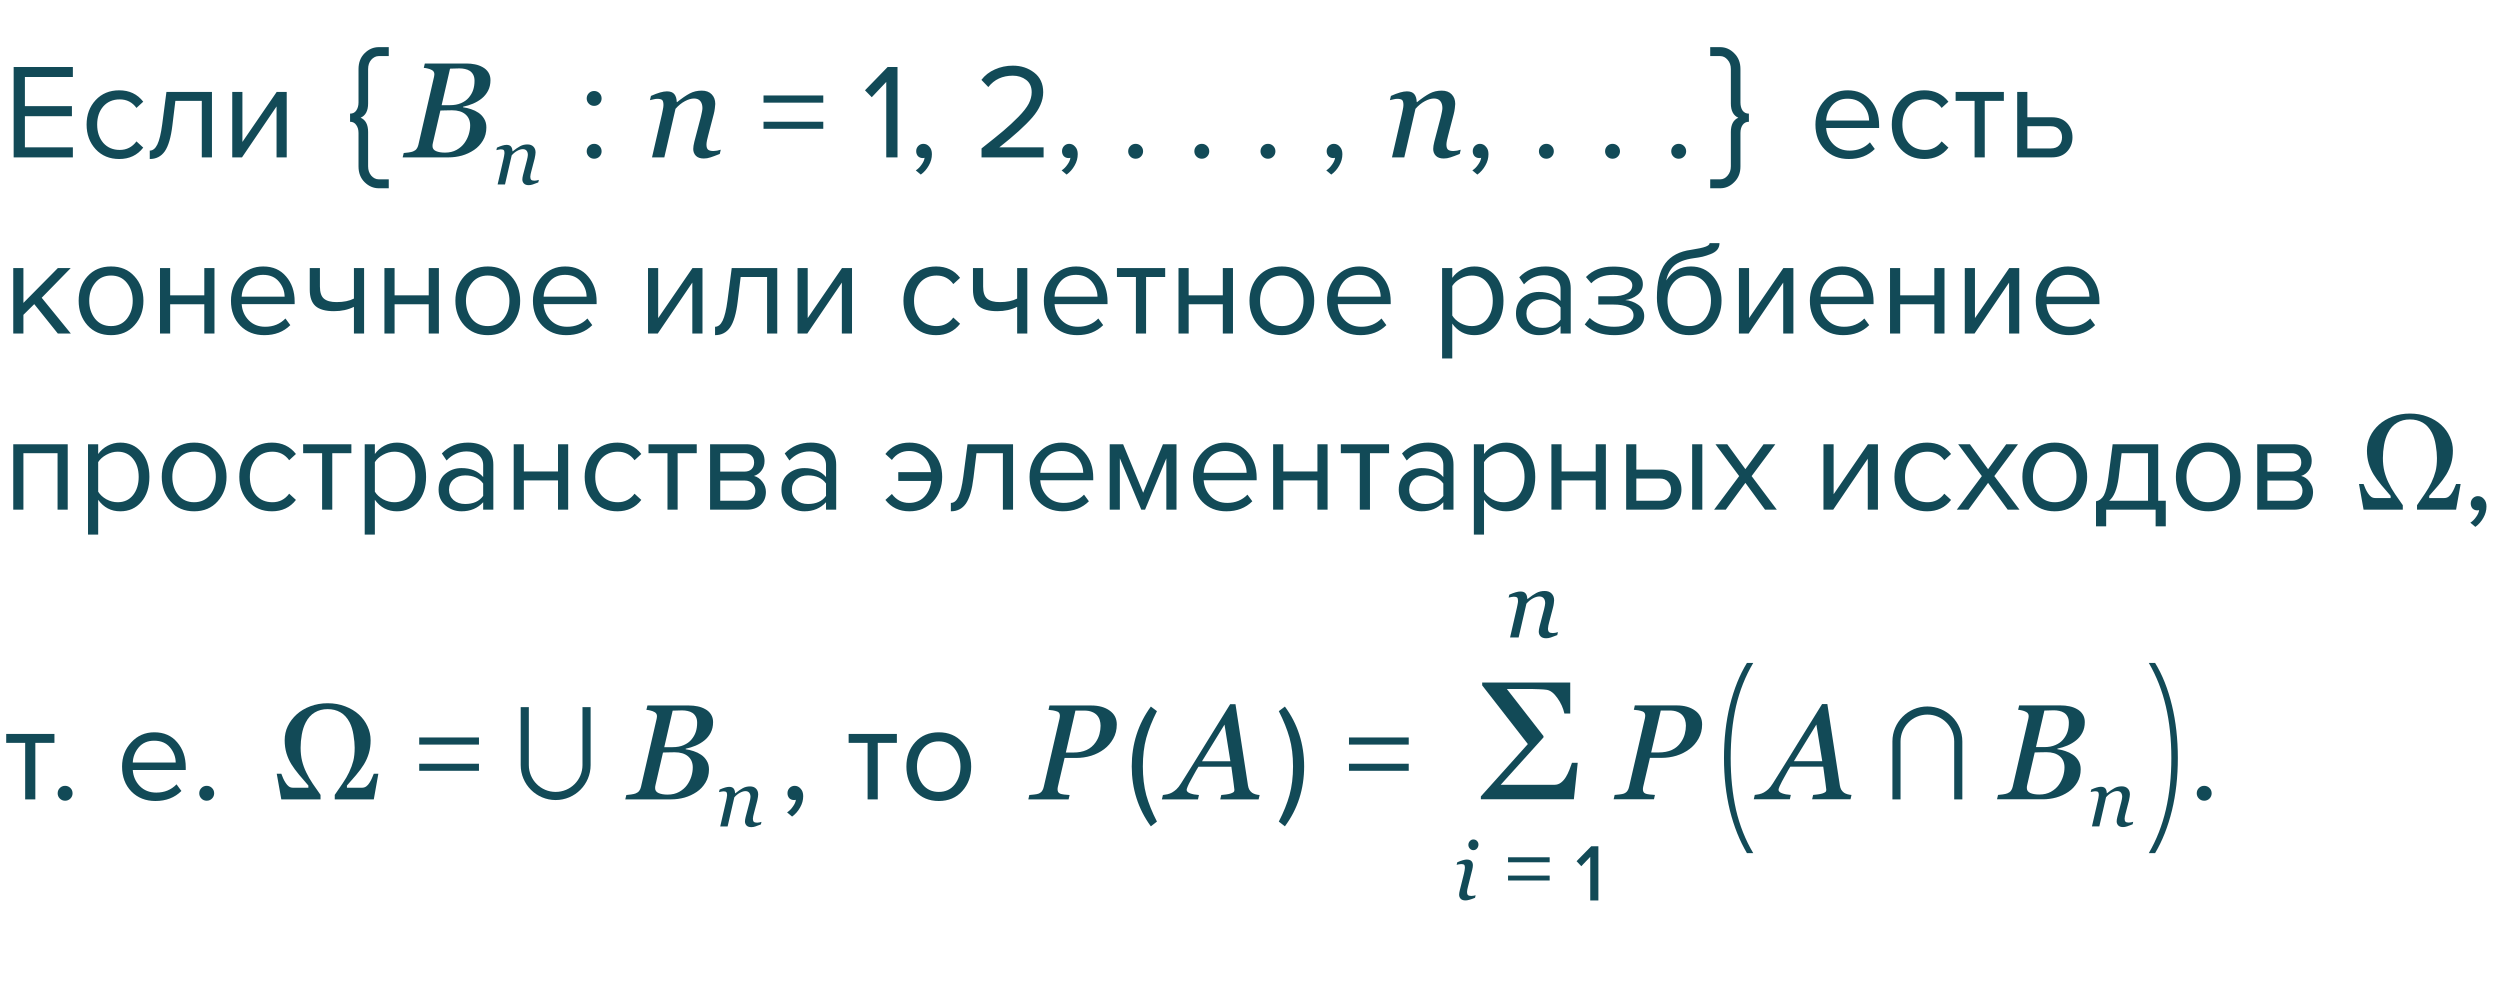 <?xml version="1.0" encoding="UTF-8"?> <svg xmlns="http://www.w3.org/2000/svg" width="738" height="297" viewBox="0 0 738 297" fill="none"> <path d="M21.511 46.459H4.031V19.779H21.511V22.739H7.351V31.34H21.231V34.3H7.351V43.499H21.511V46.459ZM35.204 46.94C32.351 46.94 30.031 45.98 28.244 44.059C26.458 42.113 25.564 39.686 25.564 36.779C25.564 33.873 26.458 31.459 28.244 29.54C30.031 27.619 32.351 26.66 35.204 26.66C38.191 26.66 40.551 27.779 42.284 30.02L40.284 31.86C39.058 30.18 37.418 29.34 35.364 29.34C33.338 29.34 31.711 30.033 30.484 31.419C29.284 32.806 28.684 34.593 28.684 36.779C28.684 38.966 29.284 40.766 30.484 42.179C31.711 43.566 33.338 44.26 35.364 44.26C37.391 44.26 39.031 43.419 40.284 41.739L42.284 43.58C40.551 45.819 38.191 46.94 35.204 46.94ZM44.209 46.94V44.459C45.116 44.459 45.862 43.859 46.449 42.66C47.036 41.459 47.516 39.459 47.889 36.66L49.129 27.14H62.569V46.459H59.569V29.779H51.769L50.889 37.02C50.462 40.566 49.716 43.113 48.649 44.66C47.582 46.179 46.102 46.94 44.209 46.94ZM71.439 46.459H68.559V27.14H71.559V41.9L81.679 27.14H84.639V46.459H81.639V31.419L71.439 46.459ZM114.762 55.58H111.834C110.234 55.58 108.826 54.971 107.61 53.755C106.426 52.572 105.834 51.035 105.834 49.148V39.26C105.834 38.3 105.61 37.516 105.162 36.907C104.746 36.267 104.138 35.947 103.338 35.947V33.547C104.138 33.547 104.746 33.243 105.162 32.636C105.61 31.995 105.834 31.195 105.834 30.235V20.395C105.834 18.476 106.426 16.924 107.61 15.739C108.826 14.524 110.234 13.915 111.834 13.915H114.762V16.555H111.834C110.97 16.555 110.218 16.924 109.578 17.66C108.97 18.363 108.666 19.276 108.666 20.395V30.523C108.666 32.7 107.93 34.108 106.458 34.748C107.93 35.388 108.666 36.795 108.666 38.971V49.099C108.666 50.188 108.97 51.099 109.578 51.836C110.218 52.572 110.97 52.94 111.834 52.94H114.762V55.58ZM142.501 19.838C143.217 20.229 143.777 20.75 144.18 21.401C144.584 22.039 144.786 22.788 144.786 23.647C144.786 24.832 144.551 25.873 144.083 26.772C143.614 27.67 143.002 28.426 142.247 29.038C141.479 29.663 140.606 30.183 139.63 30.6C138.666 31.004 137.689 31.303 136.7 31.498V31.674C137.455 31.765 138.236 31.948 139.044 32.221C139.851 32.482 140.58 32.833 141.231 33.276C141.921 33.732 142.481 34.324 142.911 35.053C143.354 35.769 143.575 36.622 143.575 37.612C143.575 39.083 143.23 40.385 142.54 41.518C141.863 42.638 141.003 43.549 139.962 44.252C138.842 45.008 137.637 45.568 136.348 45.932C135.072 46.284 133.757 46.459 132.403 46.459H118.868L119.18 45.17C119.493 45.144 119.962 45.092 120.587 45.014C121.212 44.923 121.661 44.819 121.934 44.702C122.39 44.519 122.735 44.272 122.969 43.959C123.217 43.634 123.393 43.243 123.497 42.788L128.126 22.67C128.152 22.54 128.171 22.416 128.184 22.299C128.21 22.169 128.223 22.039 128.223 21.909C128.223 21.635 128.165 21.401 128.048 21.206C127.943 20.997 127.755 20.822 127.481 20.678C127.104 20.47 126.7 20.32 126.27 20.229C125.854 20.125 125.463 20.06 125.098 20.034L125.411 18.745H137.637C138.562 18.745 139.421 18.829 140.215 18.998C141.023 19.155 141.784 19.435 142.501 19.838ZM138.36 28.842C138.972 28.126 139.408 27.371 139.669 26.577C139.942 25.769 140.079 24.858 140.079 23.842C140.079 23.152 139.955 22.566 139.708 22.084C139.46 21.603 139.122 21.219 138.692 20.932C138.262 20.659 137.787 20.47 137.266 20.366C136.745 20.248 136.199 20.19 135.626 20.19C135.196 20.19 134.714 20.203 134.18 20.229C133.659 20.242 133.217 20.255 132.852 20.268L130.372 31.049H132.813C134.089 31.049 135.189 30.848 136.114 30.444C137.051 30.04 137.8 29.506 138.36 28.842ZM137.09 42.241C137.65 41.472 138.074 40.633 138.36 39.721C138.646 38.81 138.79 37.911 138.79 37.026C138.79 35.633 138.321 34.539 137.383 33.745C136.446 32.95 135.131 32.553 133.438 32.553C132.618 32.553 131.915 32.566 131.329 32.592C130.743 32.605 130.3 32.618 130.001 32.631L127.794 42.182C127.755 42.364 127.722 42.534 127.696 42.69C127.683 42.846 127.676 42.996 127.676 43.139C127.676 43.816 128.021 44.304 128.712 44.604C129.402 44.904 130.281 45.053 131.348 45.053C132.663 45.053 133.803 44.786 134.766 44.252C135.743 43.706 136.518 43.035 137.09 42.241ZM159.071 53.1L158.895 53.85C158.192 54.131 157.645 54.334 157.255 54.459C156.864 54.592 156.469 54.659 156.071 54.659C155.446 54.659 154.977 54.498 154.665 54.178C154.352 53.85 154.196 53.448 154.196 52.971C154.196 52.799 154.212 52.612 154.243 52.409C154.274 52.198 154.325 51.952 154.395 51.67L155.544 47.299C155.63 46.963 155.696 46.659 155.743 46.385C155.798 46.112 155.825 45.893 155.825 45.729C155.825 45.206 155.7 44.791 155.45 44.487C155.2 44.182 154.829 44.03 154.337 44.03C153.86 44.03 153.325 44.186 152.731 44.498C152.137 44.811 151.579 45.264 151.055 45.858L149.075 54.459H146.895L148.641 46.866C148.68 46.678 148.735 46.409 148.805 46.057C148.883 45.698 148.923 45.409 148.923 45.19C148.923 44.752 148.848 44.459 148.7 44.311C148.551 44.163 148.255 44.088 147.809 44.088C147.637 44.088 147.419 44.12 147.153 44.182C146.887 44.237 146.68 44.284 146.532 44.323L146.708 43.573C147.317 43.299 147.856 43.096 148.325 42.963C148.794 42.831 149.196 42.764 149.532 42.764C150.149 42.764 150.59 42.932 150.856 43.268C151.122 43.604 151.262 44.069 151.278 44.663H151.348C152.208 43.975 152.95 43.467 153.575 43.139C154.2 42.803 154.911 42.635 155.708 42.635C156.458 42.635 157.044 42.854 157.465 43.291C157.887 43.721 158.098 44.288 158.098 44.991C158.098 45.131 158.075 45.381 158.028 45.741C157.989 46.1 157.923 46.456 157.829 46.807L156.844 50.569C156.774 50.819 156.704 51.108 156.633 51.436C156.571 51.756 156.54 52.006 156.54 52.186C156.54 52.631 156.637 52.936 156.833 53.1C157.028 53.256 157.348 53.334 157.794 53.334C157.942 53.334 158.153 53.311 158.426 53.264C158.708 53.209 158.923 53.155 159.071 53.1ZM176.955 30.619C176.528 31.046 176.008 31.259 175.395 31.259C174.782 31.259 174.262 31.046 173.835 30.619C173.408 30.193 173.195 29.673 173.195 29.059C173.195 28.446 173.408 27.926 173.835 27.5C174.262 27.073 174.782 26.86 175.395 26.86C176.008 26.86 176.528 27.073 176.955 27.5C177.382 27.926 177.595 28.446 177.595 29.059C177.595 29.673 177.382 30.193 176.955 30.619ZM176.955 46.219C176.528 46.646 176.008 46.859 175.395 46.859C174.782 46.859 174.262 46.646 173.835 46.219C173.408 45.793 173.195 45.273 173.195 44.66C173.195 44.046 173.408 43.526 173.835 43.099C174.262 42.673 174.782 42.459 175.395 42.459C176.008 42.459 176.528 42.673 176.955 43.099C177.382 43.526 177.595 44.046 177.595 44.66C177.595 45.273 177.382 45.793 176.955 46.219ZM212.768 44.194L212.475 45.444C211.303 45.913 210.391 46.251 209.74 46.459C209.089 46.681 208.432 46.791 207.768 46.791C206.726 46.791 205.945 46.525 205.424 45.991C204.903 45.444 204.643 44.773 204.643 43.979C204.643 43.693 204.669 43.38 204.721 43.041C204.773 42.69 204.857 42.28 204.975 41.811L206.889 34.526C207.032 33.966 207.143 33.458 207.221 33.002C207.312 32.547 207.357 32.182 207.357 31.909C207.357 31.036 207.149 30.346 206.732 29.838C206.316 29.331 205.697 29.077 204.877 29.077C204.083 29.077 203.191 29.337 202.201 29.858C201.212 30.379 200.281 31.134 199.408 32.123L196.107 46.459H192.475L195.385 33.803C195.45 33.491 195.541 33.041 195.658 32.456C195.788 31.857 195.853 31.375 195.853 31.01C195.853 30.281 195.73 29.793 195.482 29.545C195.235 29.298 194.74 29.174 193.998 29.174C193.712 29.174 193.347 29.226 192.904 29.331C192.462 29.422 192.116 29.5 191.869 29.565L192.162 28.315C193.178 27.859 194.076 27.521 194.857 27.299C195.639 27.078 196.309 26.967 196.869 26.967C197.898 26.967 198.633 27.247 199.076 27.807C199.519 28.367 199.753 29.142 199.779 30.131H199.896C201.329 28.985 202.566 28.139 203.607 27.592C204.649 27.032 205.834 26.752 207.162 26.752C208.412 26.752 209.389 27.117 210.092 27.846C210.795 28.562 211.146 29.506 211.146 30.678C211.146 30.913 211.107 31.329 211.029 31.928C210.964 32.527 210.853 33.12 210.697 33.706L209.057 39.975C208.939 40.392 208.822 40.873 208.705 41.42C208.601 41.954 208.549 42.371 208.549 42.67C208.549 43.413 208.712 43.92 209.037 44.194C209.363 44.454 209.896 44.584 210.639 44.584C210.886 44.584 211.238 44.545 211.693 44.467C212.162 44.376 212.52 44.285 212.768 44.194ZM243.032 30.299H225.392V28.18H243.032V30.299ZM243.032 38.02H225.392V35.94H243.032V38.02ZM264.946 46.459H261.626V24.18L257.346 28.7L255.346 26.66L262.026 19.779H264.946V46.459ZM275.1 45.499C275.1 46.673 274.794 47.793 274.18 48.859C273.567 49.953 272.78 50.846 271.82 51.539L270.34 50.3C271.007 49.873 271.58 49.3 272.06 48.58C272.567 47.886 272.86 47.219 272.94 46.58C272.834 46.633 272.647 46.66 272.38 46.66C271.82 46.66 271.354 46.473 270.98 46.099C270.634 45.7 270.46 45.206 270.46 44.62C270.46 44.033 270.66 43.526 271.06 43.099C271.487 42.673 271.994 42.459 272.58 42.459C273.274 42.459 273.86 42.739 274.34 43.3C274.847 43.833 275.1 44.566 275.1 45.499ZM308.072 46.459H289.752V43.819C292.525 41.633 294.672 39.9 296.192 38.62C297.738 37.313 299.218 35.94 300.632 34.499C302.072 33.033 303.085 31.739 303.672 30.619C304.258 29.473 304.552 28.34 304.552 27.22C304.552 25.619 304.005 24.406 302.912 23.579C301.818 22.753 300.512 22.34 298.992 22.34C295.925 22.34 293.512 23.459 291.752 25.7L289.712 23.579C290.725 22.246 292.045 21.22 293.672 20.5C295.325 19.753 297.098 19.38 298.992 19.38C301.418 19.38 303.512 20.059 305.272 21.419C307.058 22.779 307.952 24.713 307.952 27.22C307.952 29.7 306.885 32.179 304.752 34.66C302.618 37.113 299.365 40.059 294.992 43.499H308.072V46.459ZM318.147 45.499C318.147 46.673 317.841 47.793 317.227 48.859C316.614 49.953 315.827 50.846 314.867 51.539L313.387 50.3C314.054 49.873 314.627 49.3 315.107 48.58C315.614 47.886 315.907 47.219 315.987 46.58C315.881 46.633 315.694 46.66 315.427 46.66C314.867 46.66 314.401 46.473 314.027 46.099C313.681 45.7 313.507 45.206 313.507 44.62C313.507 44.033 313.707 43.526 314.107 43.099C314.534 42.673 315.041 42.459 315.627 42.459C316.321 42.459 316.907 42.739 317.387 43.3C317.894 43.833 318.147 44.566 318.147 45.499ZM336.799 46.219C336.372 46.646 335.852 46.859 335.239 46.859C334.625 46.859 334.105 46.646 333.679 46.219C333.252 45.793 333.039 45.273 333.039 44.66C333.039 44.046 333.252 43.526 333.679 43.099C334.105 42.673 334.625 42.459 335.239 42.459C335.852 42.459 336.372 42.673 336.799 43.099C337.225 43.526 337.439 44.046 337.439 44.66C337.439 45.273 337.225 45.793 336.799 46.219ZM356.33 46.219C355.903 46.646 355.383 46.859 354.77 46.859C354.157 46.859 353.637 46.646 353.21 46.219C352.783 45.793 352.57 45.273 352.57 44.66C352.57 44.046 352.783 43.526 353.21 43.099C353.637 42.673 354.157 42.459 354.77 42.459C355.383 42.459 355.903 42.673 356.33 43.099C356.757 43.526 356.97 44.046 356.97 44.66C356.97 45.273 356.757 45.793 356.33 46.219ZM375.861 46.219C375.434 46.646 374.914 46.859 374.301 46.859C373.688 46.859 373.168 46.646 372.741 46.219C372.314 45.793 372.101 45.273 372.101 44.66C372.101 44.046 372.314 43.526 372.741 43.099C373.168 42.673 373.688 42.459 374.301 42.459C374.914 42.459 375.434 42.673 375.861 43.099C376.288 43.526 376.501 44.046 376.501 44.66C376.501 45.273 376.288 45.793 375.861 46.219ZM396.272 45.499C396.272 46.673 395.966 47.793 395.352 48.859C394.739 49.953 393.952 50.846 392.992 51.539L391.512 50.3C392.179 49.873 392.752 49.3 393.232 48.58C393.739 47.886 394.032 47.219 394.112 46.58C394.006 46.633 393.819 46.66 393.552 46.66C392.992 46.66 392.526 46.473 392.152 46.099C391.806 45.7 391.632 45.206 391.632 44.62C391.632 44.033 391.832 43.526 392.232 43.099C392.659 42.673 393.166 42.459 393.752 42.459C394.446 42.459 395.032 42.739 395.512 43.3C396.019 43.833 396.272 44.566 396.272 45.499ZM431.205 44.194L430.912 45.444C429.74 45.913 428.829 46.251 428.178 46.459C427.527 46.681 426.869 46.791 426.205 46.791C425.163 46.791 424.382 46.525 423.861 45.991C423.34 45.444 423.08 44.773 423.08 43.979C423.08 43.693 423.106 43.38 423.158 43.041C423.21 42.69 423.295 42.28 423.412 41.811L425.326 34.526C425.469 33.966 425.58 33.458 425.658 33.002C425.749 32.547 425.795 32.182 425.795 31.909C425.795 31.036 425.587 30.346 425.17 29.838C424.753 29.331 424.135 29.077 423.314 29.077C422.52 29.077 421.628 29.337 420.639 29.858C419.649 30.379 418.718 31.134 417.846 32.123L414.545 46.459H410.912L413.822 33.803C413.887 33.491 413.978 33.041 414.096 32.456C414.226 31.857 414.291 31.375 414.291 31.01C414.291 30.281 414.167 29.793 413.92 29.545C413.672 29.298 413.178 29.174 412.435 29.174C412.149 29.174 411.784 29.226 411.342 29.331C410.899 29.422 410.554 29.5 410.307 29.565L410.6 28.315C411.615 27.859 412.514 27.521 413.295 27.299C414.076 27.078 414.747 26.967 415.307 26.967C416.335 26.967 417.071 27.247 417.514 27.807C417.956 28.367 418.191 29.142 418.217 30.131H418.334C419.766 28.985 421.003 28.139 422.045 27.592C423.087 27.032 424.271 26.752 425.6 26.752C426.85 26.752 427.826 27.117 428.529 27.846C429.232 28.562 429.584 29.506 429.584 30.678C429.584 30.913 429.545 31.329 429.467 31.928C429.402 32.527 429.291 33.12 429.135 33.706L427.494 39.975C427.377 40.392 427.26 40.873 427.143 41.42C427.038 41.954 426.986 42.371 426.986 42.67C426.986 43.413 427.149 43.92 427.475 44.194C427.8 44.454 428.334 44.584 429.076 44.584C429.324 44.584 429.675 44.545 430.131 44.467C430.6 44.376 430.958 44.285 431.205 44.194ZM439.397 45.499C439.397 46.673 439.091 47.793 438.477 48.859C437.864 49.953 437.077 50.846 436.117 51.539L434.637 50.3C435.304 49.873 435.877 49.3 436.357 48.58C436.864 47.886 437.157 47.219 437.237 46.58C437.131 46.633 436.944 46.66 436.677 46.66C436.117 46.66 435.651 46.473 435.277 46.099C434.931 45.7 434.757 45.206 434.757 44.62C434.757 44.033 434.957 43.526 435.357 43.099C435.784 42.673 436.291 42.459 436.877 42.459C437.571 42.459 438.157 42.739 438.637 43.3C439.144 43.833 439.397 44.566 439.397 45.499ZM458.049 46.219C457.622 46.646 457.102 46.859 456.489 46.859C455.875 46.859 455.355 46.646 454.929 46.219C454.502 45.793 454.289 45.273 454.289 44.66C454.289 44.046 454.502 43.526 454.929 43.099C455.355 42.673 455.875 42.459 456.489 42.459C457.102 42.459 457.622 42.673 458.049 43.099C458.475 43.526 458.689 44.046 458.689 44.66C458.689 45.273 458.475 45.793 458.049 46.219ZM477.58 46.219C477.153 46.646 476.633 46.859 476.02 46.859C475.407 46.859 474.887 46.646 474.46 46.219C474.033 45.793 473.82 45.273 473.82 44.66C473.82 44.046 474.033 43.526 474.46 43.099C474.887 42.673 475.407 42.459 476.02 42.459C476.633 42.459 477.153 42.673 477.58 43.099C478.007 43.526 478.22 44.046 478.22 44.66C478.22 45.273 478.007 45.793 477.58 46.219ZM497.111 46.219C496.684 46.646 496.164 46.859 495.551 46.859C494.938 46.859 494.418 46.646 493.991 46.219C493.564 45.793 493.351 45.273 493.351 44.66C493.351 44.046 493.564 43.526 493.991 43.099C494.418 42.673 494.938 42.459 495.551 42.459C496.164 42.459 496.684 42.673 497.111 43.099C497.538 43.526 497.751 44.046 497.751 44.66C497.751 45.273 497.538 45.793 497.111 46.219ZM504.853 55.58V52.94H507.781C508.645 52.94 509.381 52.572 509.989 51.836C510.629 51.099 510.949 50.188 510.949 49.099V38.971C510.949 36.795 511.685 35.388 513.157 34.748C511.685 34.108 510.949 32.7 510.949 30.523V20.395C510.949 19.276 510.629 18.363 509.989 17.66C509.381 16.924 508.645 16.555 507.781 16.555H504.853V13.915H507.781C509.381 13.915 510.773 14.524 511.957 15.739C513.173 16.924 513.781 18.476 513.781 20.395V30.235C513.781 31.195 513.989 31.995 514.405 32.636C514.853 33.243 515.477 33.547 516.277 33.547V35.947C515.477 35.947 514.853 36.267 514.405 36.907C513.989 37.516 513.781 38.3 513.781 39.26V49.148C513.781 51.035 513.173 52.572 511.957 53.755C510.773 54.971 509.381 55.58 507.781 55.58H504.853ZM545.757 46.94C542.877 46.94 540.517 46.006 538.677 44.139C536.837 42.246 535.917 39.793 535.917 36.779C535.917 33.953 536.824 31.566 538.637 29.619C540.45 27.646 542.717 26.66 545.437 26.66C548.29 26.66 550.544 27.646 552.197 29.619C553.877 31.566 554.717 34.033 554.717 37.02V37.779H539.077C539.21 39.673 539.904 41.26 541.157 42.539C542.41 43.819 544.037 44.459 546.037 44.459C548.437 44.459 550.424 43.646 551.997 42.02L553.437 43.98C551.464 45.953 548.904 46.94 545.757 46.94ZM551.757 35.58C551.73 33.926 551.17 32.446 550.077 31.14C548.984 29.806 547.424 29.14 545.397 29.14C543.477 29.14 541.957 29.793 540.837 31.099C539.744 32.406 539.157 33.9 539.077 35.58H551.757ZM568.096 46.94C565.243 46.94 562.923 45.98 561.136 44.059C559.349 42.113 558.456 39.686 558.456 36.779C558.456 33.873 559.349 31.459 561.136 29.54C562.923 27.619 565.243 26.66 568.096 26.66C571.083 26.66 573.443 27.779 575.176 30.02L573.176 31.86C571.949 30.18 570.309 29.34 568.256 29.34C566.229 29.34 564.603 30.033 563.376 31.419C562.176 32.806 561.576 34.593 561.576 36.779C561.576 38.966 562.176 40.766 563.376 42.179C564.603 43.566 566.229 44.26 568.256 44.26C570.283 44.26 571.923 43.419 573.176 41.739L575.176 43.58C573.443 45.819 571.083 46.94 568.096 46.94ZM585.901 46.459H582.901V29.779H577.301V27.14H591.541V29.779H585.901V46.459ZM595.475 27.14H598.475V34.62H605.715C607.635 34.62 609.128 35.193 610.195 36.34C611.261 37.459 611.795 38.859 611.795 40.539C611.795 42.219 611.248 43.633 610.155 44.779C609.088 45.9 607.608 46.459 605.715 46.459H595.475V27.14ZM605.395 37.26H598.475V43.819H605.395C606.461 43.819 607.275 43.526 607.835 42.94C608.421 42.326 608.715 41.526 608.715 40.539C608.715 39.553 608.421 38.766 607.835 38.179C607.275 37.566 606.461 37.26 605.395 37.26ZM20.911 98.46H17.071L10.111 89.779L6.911 92.939V98.46H3.911V79.139H6.911V89.419L17.071 79.139H20.871L12.311 87.9L20.911 98.46ZM39.7 96.019C37.967 97.966 35.66 98.939 32.781 98.939C29.901 98.939 27.581 97.966 25.82 96.019C24.087 94.073 23.221 91.659 23.221 88.779C23.221 85.9 24.087 83.499 25.82 81.579C27.581 79.633 29.901 78.659 32.781 78.659C35.66 78.659 37.967 79.633 39.7 81.579C41.461 83.499 42.34 85.9 42.34 88.779C42.34 91.659 41.461 94.073 39.7 96.019ZM28.061 94.1C29.234 95.54 30.807 96.26 32.781 96.26C34.754 96.26 36.314 95.54 37.461 94.1C38.607 92.633 39.181 90.859 39.181 88.779C39.181 86.7 38.607 84.939 37.461 83.499C36.314 82.059 34.754 81.34 32.781 81.34C30.807 81.34 29.234 82.073 28.061 83.54C26.914 84.98 26.34 86.726 26.34 88.779C26.34 90.859 26.914 92.633 28.061 94.1ZM50.231 98.46H47.231V79.139H50.231V87.18H60.311V79.139H63.311V98.46H60.311V89.82H50.231V98.46ZM78.021 98.939C75.141 98.939 72.781 98.006 70.941 96.139C69.101 94.246 68.181 91.793 68.181 88.779C68.181 85.953 69.088 83.566 70.901 81.62C72.715 79.646 74.981 78.659 77.701 78.659C80.555 78.659 82.808 79.646 84.461 81.62C86.141 83.566 86.981 86.033 86.981 89.019V89.779H71.341C71.475 91.673 72.168 93.26 73.421 94.54C74.675 95.82 76.301 96.46 78.301 96.46C80.701 96.46 82.688 95.646 84.261 94.019L85.701 95.98C83.728 97.953 81.168 98.939 78.021 98.939ZM84.021 87.579C83.995 85.926 83.435 84.446 82.341 83.139C81.248 81.806 79.688 81.139 77.661 81.139C75.741 81.139 74.221 81.793 73.101 83.1C72.008 84.406 71.421 85.9 71.341 87.579H84.021ZM91.441 79.139H94.441V84.579C94.441 86.313 94.841 87.513 95.641 88.18C96.441 88.846 97.68 89.18 99.361 89.18C101.44 89.18 103.147 88.833 104.48 88.139V79.139H107.48V98.46H104.48V90.579C102.774 91.433 100.814 91.859 98.6 91.859C96.094 91.859 94.267 91.353 93.121 90.34C92.001 89.326 91.441 87.713 91.441 85.499V79.139ZM116.481 98.46H113.481V79.139H116.481V87.18H126.561V79.139H129.561V98.46H126.561V89.82H116.481V98.46ZM150.911 96.019C149.178 97.966 146.871 98.939 143.991 98.939C141.111 98.939 138.791 97.966 137.031 96.019C135.298 94.073 134.431 91.659 134.431 88.779C134.431 85.9 135.298 83.499 137.031 81.579C138.791 79.633 141.111 78.659 143.991 78.659C146.871 78.659 149.178 79.633 150.911 81.579C152.671 83.499 153.551 85.9 153.551 88.779C153.551 91.659 152.671 94.073 150.911 96.019ZM139.271 94.1C140.445 95.54 142.018 96.26 143.991 96.26C145.965 96.26 147.525 95.54 148.671 94.1C149.818 92.633 150.391 90.859 150.391 88.779C150.391 86.7 149.818 84.939 148.671 83.499C147.525 82.059 145.965 81.34 143.991 81.34C142.018 81.34 140.445 82.073 139.271 83.54C138.125 84.98 137.551 86.726 137.551 88.779C137.551 90.859 138.125 92.633 139.271 94.1ZM167.162 98.939C164.282 98.939 161.922 98.006 160.082 96.139C158.242 94.246 157.322 91.793 157.322 88.779C157.322 85.953 158.229 83.566 160.042 81.62C161.855 79.646 164.122 78.659 166.842 78.659C169.695 78.659 171.949 79.646 173.602 81.62C175.282 83.566 176.122 86.033 176.122 89.019V89.779H160.482C160.615 91.673 161.309 93.26 162.562 94.54C163.815 95.82 165.442 96.46 167.442 96.46C169.842 96.46 171.829 95.646 173.402 94.019L174.842 95.98C172.869 97.953 170.309 98.939 167.162 98.939ZM173.162 87.579C173.135 85.926 172.575 84.446 171.482 83.139C170.389 81.806 168.829 81.139 166.802 81.139C164.882 81.139 163.362 81.793 162.242 83.1C161.149 84.406 160.562 85.9 160.482 87.579H173.162ZM194.174 98.46H191.294V79.139H194.294V93.9L204.414 79.139H207.374V98.46H204.374V83.419L194.174 98.46ZM211.084 98.939V96.46C211.991 96.46 212.737 95.859 213.324 94.659C213.911 93.46 214.391 91.46 214.764 88.659L216.004 79.139H229.444V98.46H226.444V81.779H218.644L217.764 89.019C217.337 92.566 216.591 95.113 215.524 96.659C214.457 98.18 212.977 98.939 211.084 98.939ZM238.314 98.46H235.434V79.139H238.434V93.9L248.554 79.139H251.514V98.46H248.514V83.419L238.314 98.46ZM276.337 98.939C273.484 98.939 271.164 97.98 269.377 96.059C267.59 94.113 266.697 91.686 266.697 88.779C266.697 85.873 267.59 83.46 269.377 81.54C271.164 79.62 273.484 78.659 276.337 78.659C279.324 78.659 281.684 79.779 283.417 82.019L281.417 83.859C280.19 82.18 278.55 81.34 276.497 81.34C274.47 81.34 272.844 82.033 271.617 83.419C270.417 84.806 269.817 86.593 269.817 88.779C269.817 90.966 270.417 92.766 271.617 94.18C272.844 95.566 274.47 96.26 276.497 96.26C278.524 96.26 280.164 95.419 281.417 93.74L283.417 95.579C281.684 97.82 279.324 98.939 276.337 98.939ZM287.222 79.139H290.222V84.579C290.222 86.313 290.622 87.513 291.422 88.18C292.222 88.846 293.462 89.18 295.142 89.18C297.222 89.18 298.928 88.833 300.262 88.139V79.139H303.262V98.46H300.262V90.579C298.555 91.433 296.595 91.859 294.382 91.859C291.875 91.859 290.048 91.353 288.902 90.34C287.782 89.326 287.222 87.713 287.222 85.499V79.139ZM317.982 98.939C315.102 98.939 312.742 98.006 310.902 96.139C309.062 94.246 308.142 91.793 308.142 88.779C308.142 85.953 309.049 83.566 310.862 81.62C312.676 79.646 314.942 78.659 317.662 78.659C320.516 78.659 322.769 79.646 324.422 81.62C326.102 83.566 326.942 86.033 326.942 89.019V89.779H311.302C311.436 91.673 312.129 93.26 313.382 94.54C314.636 95.82 316.262 96.46 318.262 96.46C320.662 96.46 322.649 95.646 324.222 94.019L325.662 95.98C323.689 97.953 321.129 98.939 317.982 98.939ZM323.982 87.579C323.956 85.926 323.396 84.446 322.302 83.139C321.209 81.806 319.649 81.139 317.622 81.139C315.702 81.139 314.182 81.793 313.062 83.1C311.969 84.406 311.382 85.9 311.302 87.579H323.982ZM338.321 98.46H335.321V81.779H329.721V79.139H343.961V81.779H338.321V98.46ZM350.895 98.46H347.895V79.139H350.895V87.18H360.975V79.139H363.975V98.46H360.975V89.82H350.895V98.46ZM385.325 96.019C383.592 97.966 381.285 98.939 378.405 98.939C375.525 98.939 373.205 97.966 371.445 96.019C369.712 94.073 368.845 91.659 368.845 88.779C368.845 85.9 369.712 83.499 371.445 81.579C373.205 79.633 375.525 78.659 378.405 78.659C381.285 78.659 383.592 79.633 385.325 81.579C387.085 83.499 387.965 85.9 387.965 88.779C387.965 91.659 387.085 94.073 385.325 96.019ZM373.685 94.1C374.859 95.54 376.432 96.26 378.405 96.26C380.379 96.26 381.939 95.54 383.085 94.1C384.232 92.633 384.805 90.859 384.805 88.779C384.805 86.7 384.232 84.939 383.085 83.499C381.939 82.059 380.379 81.34 378.405 81.34C376.432 81.34 374.859 82.073 373.685 83.54C372.539 84.98 371.965 86.726 371.965 88.779C371.965 90.859 372.539 92.633 373.685 94.1ZM401.576 98.939C398.696 98.939 396.336 98.006 394.496 96.139C392.656 94.246 391.736 91.793 391.736 88.779C391.736 85.953 392.643 83.566 394.456 81.62C396.269 79.646 398.536 78.659 401.256 78.659C404.109 78.659 406.363 79.646 408.016 81.62C409.696 83.566 410.536 86.033 410.536 89.019V89.779H394.896C395.029 91.673 395.723 93.26 396.976 94.54C398.229 95.82 399.856 96.46 401.856 96.46C404.256 96.46 406.243 95.646 407.816 94.019L409.256 95.98C407.283 97.953 404.723 98.939 401.576 98.939ZM407.576 87.579C407.549 85.926 406.989 84.446 405.896 83.139C404.803 81.806 403.243 81.139 401.216 81.139C399.296 81.139 397.776 81.793 396.656 83.1C395.563 84.406 394.976 85.9 394.896 87.579H407.576ZM435.228 98.939C432.508 98.939 430.334 97.806 428.708 95.54V105.819H425.708V79.139H428.708V82.019C429.428 81.006 430.361 80.193 431.508 79.579C432.654 78.966 433.894 78.659 435.228 78.659C437.788 78.659 439.854 79.579 441.428 81.419C443.028 83.233 443.828 85.686 443.828 88.779C443.828 91.873 443.028 94.34 441.428 96.18C439.854 98.019 437.788 98.939 435.228 98.939ZM434.468 96.26C436.361 96.26 437.868 95.566 438.988 94.18C440.108 92.766 440.668 90.966 440.668 88.779C440.668 86.593 440.108 84.806 438.988 83.419C437.868 82.033 436.361 81.34 434.468 81.34C433.321 81.34 432.201 81.646 431.108 82.26C430.041 82.846 429.241 83.566 428.708 84.419V93.139C429.241 94.019 430.041 94.766 431.108 95.379C432.201 95.966 433.321 96.26 434.468 96.26ZM463.678 98.46H460.678V96.26C459.052 98.046 456.918 98.939 454.278 98.939C452.492 98.939 450.918 98.366 449.558 97.219C448.198 96.073 447.518 94.513 447.518 92.54C447.518 90.513 448.185 88.953 449.518 87.859C450.878 86.74 452.465 86.18 454.278 86.18C457.025 86.18 459.158 87.059 460.678 88.82V85.34C460.678 84.059 460.225 83.059 459.318 82.34C458.412 81.62 457.238 81.26 455.798 81.26C453.532 81.26 451.558 82.153 449.878 83.939L448.478 81.859C450.532 79.726 453.105 78.659 456.198 78.659C458.412 78.659 460.212 79.193 461.598 80.26C462.985 81.326 463.678 82.966 463.678 85.18V98.46ZM455.358 96.779C457.758 96.779 459.532 95.98 460.678 94.379V90.74C459.532 89.139 457.758 88.34 455.358 88.34C453.972 88.34 452.825 88.74 451.918 89.54C451.038 90.313 450.598 91.326 450.598 92.579C450.598 93.806 451.038 94.82 451.918 95.62C452.825 96.393 453.972 96.779 455.358 96.779ZM476.532 98.939C472.825 98.939 469.919 97.886 467.812 95.779L469.292 93.859C471.105 95.593 473.519 96.46 476.532 96.46C478.265 96.46 479.639 96.153 480.652 95.54C481.692 94.926 482.212 94.113 482.212 93.1C482.212 90.966 480.185 89.9 476.132 89.9H471.812V87.46H476.132C477.812 87.46 479.185 87.193 480.252 86.659C481.319 86.1 481.852 85.286 481.852 84.219C481.852 83.313 481.319 82.579 480.252 82.019C479.185 81.433 477.839 81.139 476.212 81.139C473.519 81.139 471.359 81.966 469.732 83.62L468.172 81.779C470.172 79.726 472.812 78.7 476.092 78.7C478.732 78.673 480.865 79.126 482.492 80.059C484.145 80.966 484.972 82.233 484.972 83.859C484.972 85.193 484.425 86.273 483.332 87.1C482.265 87.926 481.079 88.419 479.772 88.579C481.132 88.686 482.399 89.139 483.572 89.939C484.772 90.74 485.372 91.859 485.372 93.299C485.372 94.953 484.572 96.313 482.972 97.379C481.399 98.419 479.252 98.939 476.532 98.939ZM493.959 94.1C495.132 95.54 496.706 96.26 498.679 96.26C500.652 96.26 502.212 95.54 503.359 94.1C504.506 92.633 505.079 90.846 505.079 88.74C505.079 86.686 504.506 84.939 503.359 83.499C502.212 82.059 500.652 81.34 498.679 81.34C496.706 81.34 495.132 82.059 493.959 83.499C492.812 84.939 492.239 86.686 492.239 88.74C492.239 90.846 492.812 92.633 493.959 94.1ZM498.679 98.939C495.772 98.939 493.452 97.913 491.719 95.859C489.986 93.806 489.119 91.153 489.119 87.9C489.119 83.313 489.946 79.926 491.599 77.74C493.252 75.526 495.799 74.193 499.239 73.74C501.292 73.419 502.706 73.113 503.479 72.82C504.279 72.526 504.679 72.18 504.679 71.779H507.599C507.599 72.526 507.372 73.18 506.919 73.74C506.466 74.273 505.812 74.7 504.959 75.019C504.132 75.34 503.346 75.593 502.599 75.779C501.879 75.939 501.012 76.086 499.999 76.219C497.332 76.593 495.399 77.326 494.199 78.419C493.026 79.513 492.252 80.966 491.879 82.779C493.639 80.033 496.066 78.659 499.159 78.659C501.826 78.659 503.999 79.633 505.679 81.579C507.359 83.526 508.199 85.913 508.199 88.74C508.199 91.62 507.332 94.046 505.599 96.019C503.866 97.966 501.559 98.939 498.679 98.939ZM516.205 98.46H513.325V79.139H516.325V93.9L526.445 79.139H529.405V98.46H526.405V83.419L516.205 98.46ZM544.115 98.939C541.235 98.939 538.875 98.006 537.035 96.139C535.195 94.246 534.275 91.793 534.275 88.779C534.275 85.953 535.182 83.566 536.995 81.62C538.809 79.646 541.075 78.659 543.795 78.659C546.649 78.659 548.902 79.646 550.555 81.62C552.235 83.566 553.075 86.033 553.075 89.019V89.779H537.435C537.569 91.673 538.262 93.26 539.515 94.54C540.769 95.82 542.395 96.46 544.395 96.46C546.795 96.46 548.782 95.646 550.355 94.019L551.795 95.98C549.822 97.953 547.262 98.939 544.115 98.939ZM550.115 87.579C550.089 85.926 549.529 84.446 548.435 83.139C547.342 81.806 545.782 81.139 543.755 81.139C541.835 81.139 540.315 81.793 539.195 83.1C538.102 84.406 537.515 85.9 537.435 87.579H550.115ZM560.934 98.46H557.934V79.139H560.934V87.18H571.014V79.139H574.014V98.46H571.014V89.82H560.934V98.46ZM582.885 98.46H580.005V79.139H583.005V93.9L593.125 79.139H596.085V98.46H593.085V83.419L582.885 98.46ZM610.795 98.939C607.915 98.939 605.555 98.006 603.715 96.139C601.875 94.246 600.955 91.793 600.955 88.779C600.955 85.953 601.862 83.566 603.675 81.62C605.488 79.646 607.755 78.659 610.475 78.659C613.328 78.659 615.582 79.646 617.235 81.62C618.915 83.566 619.755 86.033 619.755 89.019V89.779H604.115C604.248 91.673 604.942 93.26 606.195 94.54C607.448 95.82 609.075 96.46 611.075 96.46C613.475 96.46 615.462 95.646 617.035 94.019L618.475 95.98C616.502 97.953 613.942 98.939 610.795 98.939ZM616.795 87.579C616.768 85.926 616.208 84.446 615.115 83.139C614.022 81.806 612.462 81.139 610.435 81.139C608.515 81.139 606.995 81.793 605.875 83.1C604.782 84.406 604.195 85.9 604.115 87.579H616.795ZM19.991 150.459H16.991V133.779H6.911V150.459H3.911V131.139H19.991V150.459ZM35.501 150.939C32.781 150.939 30.608 149.806 28.981 147.539V157.819H25.981V131.139H28.981V134.019C29.701 133.006 30.634 132.193 31.781 131.579C32.928 130.966 34.168 130.659 35.501 130.659C38.061 130.659 40.128 131.579 41.701 133.419C43.301 135.233 44.101 137.686 44.101 140.779C44.101 143.873 43.301 146.339 41.701 148.179C40.128 150.019 38.061 150.939 35.501 150.939ZM34.741 148.259C36.634 148.259 38.141 147.566 39.261 146.179C40.381 144.766 40.941 142.966 40.941 140.779C40.941 138.593 40.381 136.806 39.261 135.419C38.141 134.033 36.634 133.339 34.741 133.339C33.594 133.339 32.474 133.646 31.381 134.259C30.314 134.846 29.514 135.566 28.981 136.419V145.139C29.514 146.019 30.314 146.766 31.381 147.379C32.474 147.966 33.594 148.259 34.741 148.259ZM64.232 148.019C62.498 149.966 60.192 150.939 57.312 150.939C54.432 150.939 52.112 149.966 50.352 148.019C48.618 146.073 47.752 143.659 47.752 140.779C47.752 137.899 48.618 135.499 50.352 133.579C52.112 131.633 54.432 130.659 57.312 130.659C60.192 130.659 62.498 131.633 64.232 133.579C65.992 135.499 66.872 137.899 66.872 140.779C66.872 143.659 65.992 146.073 64.232 148.019ZM52.592 146.099C53.765 147.539 55.338 148.259 57.312 148.259C59.285 148.259 60.845 147.539 61.992 146.099C63.138 144.633 63.712 142.859 63.712 140.779C63.712 138.699 63.138 136.939 61.992 135.499C60.845 134.059 59.285 133.339 57.312 133.339C55.338 133.339 53.765 134.073 52.592 135.539C51.445 136.979 50.872 138.726 50.872 140.779C50.872 142.859 51.445 144.633 52.592 146.099ZM80.282 150.939C77.429 150.939 75.109 149.979 73.322 148.059C71.536 146.113 70.642 143.686 70.642 140.779C70.642 137.873 71.536 135.459 73.322 133.539C75.109 131.619 77.429 130.659 80.282 130.659C83.269 130.659 85.629 131.779 87.362 134.019L85.362 135.859C84.136 134.179 82.496 133.339 80.442 133.339C78.416 133.339 76.789 134.033 75.562 135.419C74.362 136.806 73.762 138.593 73.762 140.779C73.762 142.966 74.362 144.766 75.562 146.179C76.789 147.566 78.416 148.259 80.442 148.259C82.469 148.259 84.109 147.419 85.362 145.739L87.362 147.579C85.629 149.819 83.269 150.939 80.282 150.939ZM98.087 150.459H95.087V133.779H89.487V131.139H103.727V133.779H98.087V150.459ZM117.181 150.939C114.461 150.939 112.287 149.806 110.661 147.539V157.819H107.661V131.139H110.661V134.019C111.381 133.006 112.314 132.193 113.461 131.579C114.607 130.966 115.847 130.659 117.181 130.659C119.741 130.659 121.807 131.579 123.381 133.419C124.981 135.233 125.781 137.686 125.781 140.779C125.781 143.873 124.981 146.339 123.381 148.179C121.807 150.019 119.741 150.939 117.181 150.939ZM116.421 148.259C118.314 148.259 119.821 147.566 120.941 146.179C122.061 144.766 122.621 142.966 122.621 140.779C122.621 138.593 122.061 136.806 120.941 135.419C119.821 134.033 118.314 133.339 116.421 133.339C115.274 133.339 114.154 133.646 113.061 134.259C111.994 134.846 111.194 135.566 110.661 136.419V145.139C111.194 146.019 111.994 146.766 113.061 147.379C114.154 147.966 115.274 148.259 116.421 148.259ZM145.631 150.459H142.631V148.259C141.005 150.046 138.871 150.939 136.231 150.939C134.445 150.939 132.871 150.366 131.511 149.219C130.151 148.073 129.471 146.513 129.471 144.539C129.471 142.513 130.138 140.953 131.471 139.859C132.831 138.739 134.418 138.179 136.231 138.179C138.978 138.179 141.111 139.059 142.631 140.819V137.339C142.631 136.059 142.178 135.059 141.271 134.339C140.365 133.619 139.191 133.259 137.751 133.259C135.485 133.259 133.511 134.153 131.831 135.939L130.431 133.859C132.485 131.726 135.058 130.659 138.151 130.659C140.365 130.659 142.165 131.193 143.551 132.259C144.938 133.326 145.631 134.966 145.631 137.179V150.459ZM137.311 148.779C139.711 148.779 141.485 147.979 142.631 146.379V142.739C141.485 141.139 139.711 140.339 137.311 140.339C135.925 140.339 134.778 140.739 133.871 141.539C132.991 142.313 132.551 143.326 132.551 144.579C132.551 145.806 132.991 146.819 133.871 147.619C134.778 148.393 135.925 148.779 137.311 148.779ZM154.645 150.459H151.645V131.139H154.645V139.179H164.725V131.139H167.725V150.459H164.725V141.819H154.645V150.459ZM182.235 150.939C179.382 150.939 177.062 149.979 175.275 148.059C173.489 146.113 172.595 143.686 172.595 140.779C172.595 137.873 173.489 135.459 175.275 133.539C177.062 131.619 179.382 130.659 182.235 130.659C185.222 130.659 187.582 131.779 189.315 134.019L187.315 135.859C186.089 134.179 184.449 133.339 182.395 133.339C180.369 133.339 178.742 134.033 177.515 135.419C176.315 136.806 175.715 138.593 175.715 140.779C175.715 142.966 176.315 144.766 177.515 146.179C178.742 147.566 180.369 148.259 182.395 148.259C184.422 148.259 186.062 147.419 187.315 145.739L189.315 147.579C187.582 149.819 185.222 150.939 182.235 150.939ZM200.04 150.459H197.04V133.779H191.44V131.139H205.68V133.779H200.04V150.459ZM220.454 150.459H209.614V131.139H220.254C221.934 131.139 223.254 131.593 224.214 132.499C225.201 133.406 225.694 134.606 225.694 136.099C225.694 137.193 225.387 138.139 224.774 138.939C224.187 139.713 223.454 140.233 222.574 140.499C223.561 140.739 224.387 141.313 225.054 142.219C225.747 143.126 226.094 144.126 226.094 145.219C226.094 146.793 225.587 148.059 224.574 149.019C223.587 149.979 222.214 150.459 220.454 150.459ZM219.854 147.819C220.814 147.819 221.574 147.553 222.134 147.019C222.694 146.486 222.974 145.766 222.974 144.859C222.974 144.033 222.694 143.326 222.134 142.739C221.574 142.153 220.814 141.859 219.854 141.859H212.614V147.819H219.854ZM219.734 139.219C220.641 139.219 221.347 138.979 221.854 138.499C222.361 137.993 222.614 137.339 222.614 136.539C222.614 135.686 222.361 135.019 221.854 134.539C221.347 134.033 220.641 133.779 219.734 133.779H212.614V139.219H219.734ZM246.842 150.459H243.842V148.259C242.216 150.046 240.082 150.939 237.442 150.939C235.656 150.939 234.082 150.366 232.722 149.219C231.362 148.073 230.682 146.513 230.682 144.539C230.682 142.513 231.349 140.953 232.682 139.859C234.042 138.739 235.629 138.179 237.442 138.179C240.189 138.179 242.322 139.059 243.842 140.819V137.339C243.842 136.059 243.389 135.059 242.482 134.339C241.576 133.619 240.402 133.259 238.962 133.259C236.696 133.259 234.722 134.153 233.042 135.939L231.642 133.859C233.696 131.726 236.269 130.659 239.362 130.659C241.576 130.659 243.376 131.193 244.762 132.259C246.149 133.326 246.842 134.966 246.842 137.179V150.459ZM238.522 148.779C240.922 148.779 242.696 147.979 243.842 146.379V142.739C242.696 141.139 240.922 140.339 238.522 140.339C237.136 140.339 235.989 140.739 235.082 141.539C234.202 142.313 233.762 143.326 233.762 144.579C233.762 145.806 234.202 146.819 235.082 147.619C235.989 148.393 237.136 148.779 238.522 148.779ZM268.449 150.939C265.462 150.939 263.102 149.819 261.369 147.579L263.289 145.819C264.595 147.579 266.275 148.459 268.329 148.459C270.169 148.459 271.662 147.873 272.809 146.699C273.982 145.526 274.675 143.953 274.889 141.979H265.169V139.379H274.849C274.609 137.486 273.902 135.979 272.729 134.859C271.582 133.713 270.115 133.139 268.329 133.139C266.249 133.139 264.569 134.019 263.289 135.779L261.369 134.019C263.102 131.779 265.462 130.659 268.449 130.659C271.302 130.659 273.622 131.619 275.409 133.539C277.222 135.459 278.129 137.873 278.129 140.779C278.129 143.686 277.222 146.113 275.409 148.059C273.622 149.979 271.302 150.939 268.449 150.939ZM280.693 150.939V148.459C281.6 148.459 282.347 147.859 282.933 146.659C283.52 145.459 284 143.459 284.373 140.659L285.613 131.139H299.053V150.459H296.053V133.779H288.253L287.373 141.019C286.947 144.566 286.2 147.113 285.133 148.659C284.067 150.179 282.587 150.939 280.693 150.939ZM313.764 150.939C310.884 150.939 308.524 150.006 306.684 148.139C304.844 146.246 303.924 143.793 303.924 140.779C303.924 137.953 304.83 135.566 306.644 133.619C308.457 131.646 310.724 130.659 313.444 130.659C316.297 130.659 318.55 131.646 320.204 133.619C321.884 135.566 322.724 138.033 322.724 141.019V141.779H307.084C307.217 143.673 307.91 145.259 309.164 146.539C310.417 147.819 312.044 148.459 314.044 148.459C316.444 148.459 318.43 147.646 320.004 146.019L321.444 147.979C319.47 149.953 316.91 150.939 313.764 150.939ZM319.764 139.579C319.737 137.926 319.177 136.446 318.084 135.139C316.99 133.806 315.43 133.139 313.404 133.139C311.484 133.139 309.964 133.793 308.844 135.099C307.75 136.406 307.164 137.899 307.084 139.579H319.764ZM347.303 150.459H344.303V135.299L338.023 150.459H336.903L330.583 135.299V150.459H327.583V131.139H331.543L337.463 145.459L343.303 131.139H347.303V150.459ZM362.006 150.939C359.126 150.939 356.766 150.006 354.926 148.139C353.086 146.246 352.166 143.793 352.166 140.779C352.166 137.953 353.072 135.566 354.886 133.619C356.699 131.646 358.966 130.659 361.686 130.659C364.539 130.659 366.792 131.646 368.446 133.619C370.126 135.566 370.966 138.033 370.966 141.019V141.779H355.326C355.459 143.673 356.152 145.259 357.406 146.539C358.659 147.819 360.286 148.459 362.286 148.459C364.686 148.459 366.672 147.646 368.246 146.019L369.686 147.979C367.712 149.953 365.152 150.939 362.006 150.939ZM368.006 139.579C367.979 137.926 367.419 136.446 366.326 135.139C365.232 133.806 363.672 133.139 361.646 133.139C359.726 133.139 358.206 133.793 357.086 135.099C355.992 136.406 355.406 137.899 355.326 139.579H368.006ZM378.825 150.459H375.825V131.139H378.825V139.179H388.905V131.139H391.905V150.459H388.905V141.819H378.825V150.459ZM404.415 150.459H401.415V133.779H395.815V131.139H410.055V133.779H404.415V150.459ZM429.069 150.459H426.069V148.259C424.442 150.046 422.309 150.939 419.669 150.939C417.882 150.939 416.309 150.366 414.949 149.219C413.589 148.073 412.909 146.513 412.909 144.539C412.909 142.513 413.576 140.953 414.909 139.859C416.269 138.739 417.856 138.179 419.669 138.179C422.416 138.179 424.549 139.059 426.069 140.819V137.339C426.069 136.059 425.616 135.059 424.709 134.339C423.802 133.619 422.629 133.259 421.189 133.259C418.922 133.259 416.949 134.153 415.269 135.939L413.869 133.859C415.922 131.726 418.496 130.659 421.589 130.659C423.802 130.659 425.602 131.193 426.989 132.259C428.376 133.326 429.069 134.966 429.069 137.179V150.459ZM420.749 148.779C423.149 148.779 424.922 147.979 426.069 146.379V142.739C424.922 141.139 423.149 140.339 420.749 140.339C419.362 140.339 418.216 140.739 417.309 141.539C416.429 142.313 415.989 143.326 415.989 144.579C415.989 145.806 416.429 146.819 417.309 147.619C418.216 148.393 419.362 148.779 420.749 148.779ZM444.603 150.939C441.883 150.939 439.709 149.806 438.083 147.539V157.819H435.083V131.139H438.083V134.019C438.803 133.006 439.736 132.193 440.883 131.579C442.029 130.966 443.269 130.659 444.603 130.659C447.163 130.659 449.229 131.579 450.803 133.419C452.403 135.233 453.203 137.686 453.203 140.779C453.203 143.873 452.403 146.339 450.803 148.179C449.229 150.019 447.163 150.939 444.603 150.939ZM443.843 148.259C445.736 148.259 447.243 147.566 448.363 146.179C449.483 144.766 450.043 142.966 450.043 140.779C450.043 138.593 449.483 136.806 448.363 135.419C447.243 134.033 445.736 133.339 443.843 133.339C442.696 133.339 441.576 133.646 440.483 134.259C439.416 134.846 438.616 135.566 438.083 136.419V145.139C438.616 146.019 439.416 146.766 440.483 147.379C441.576 147.966 442.696 148.259 443.843 148.259ZM460.973 150.459H457.973V131.139H460.973V139.179H471.053V131.139H474.053V150.459H471.053V141.819H460.973V150.459ZM480.044 131.139H483.044V138.619H490.284C492.204 138.619 493.697 139.193 494.764 140.339C495.83 141.459 496.364 142.859 496.364 144.539C496.364 146.219 495.817 147.633 494.724 148.779C493.657 149.899 492.177 150.459 490.284 150.459H480.044V131.139ZM489.964 141.259H483.044V147.819H489.964C491.03 147.819 491.844 147.526 492.404 146.939C492.99 146.326 493.284 145.526 493.284 144.539C493.284 143.553 492.99 142.766 492.404 142.179C491.844 141.566 491.03 141.259 489.964 141.259ZM502.524 150.459H499.524V131.139H502.524V150.459ZM524.52 150.459H521.04L515.24 142.539L509.44 150.459H506L513.4 140.539L506.4 131.139H509.88L515.24 138.499L520.6 131.139H524.08L517.08 140.539L524.52 150.459ZM541.166 150.459H538.286V131.139H541.286V145.899L551.406 131.139H554.366V150.459H551.366V135.419L541.166 150.459ZM568.876 150.939C566.023 150.939 563.703 149.979 561.916 148.059C560.129 146.113 559.236 143.686 559.236 140.779C559.236 137.873 560.129 135.459 561.916 133.539C563.703 131.619 566.023 130.659 568.876 130.659C571.863 130.659 574.223 131.779 575.956 134.019L573.956 135.859C572.729 134.179 571.089 133.339 569.036 133.339C567.009 133.339 565.383 134.033 564.156 135.419C562.956 136.806 562.356 138.593 562.356 140.779C562.356 142.966 562.956 144.766 564.156 146.179C565.383 147.566 567.009 148.259 569.036 148.259C571.063 148.259 572.703 147.419 573.956 145.739L575.956 147.579C574.223 149.819 571.863 150.939 568.876 150.939ZM596.161 150.459H592.681L586.881 142.539L581.081 150.459H577.641L585.041 140.539L578.041 131.139H581.521L586.881 138.499L592.241 131.139H595.721L588.721 140.539L596.161 150.459ZM613.49 148.019C611.756 149.966 609.45 150.939 606.57 150.939C603.69 150.939 601.37 149.966 599.61 148.019C597.876 146.073 597.01 143.659 597.01 140.779C597.01 137.899 597.876 135.499 599.61 133.579C601.37 131.633 603.69 130.659 606.57 130.659C609.45 130.659 611.756 131.633 613.49 133.579C615.25 135.499 616.13 137.899 616.13 140.779C616.13 143.659 615.25 146.073 613.49 148.019ZM601.85 146.099C603.023 147.539 604.596 148.259 606.57 148.259C608.543 148.259 610.103 147.539 611.25 146.099C612.396 144.633 612.97 142.859 612.97 140.779C612.97 138.699 612.396 136.939 611.25 135.499C610.103 134.059 608.543 133.339 606.57 133.339C604.596 133.339 603.023 134.073 601.85 135.539C600.703 136.979 600.13 138.726 600.13 140.779C600.13 142.859 600.703 144.633 601.85 146.099ZM618.74 155.379V147.979C619.727 147.793 620.5 147.206 621.06 146.219C621.62 145.206 622.074 143.353 622.42 140.659L623.66 131.139H637.1V147.819H639.34V155.379H636.34V150.459H621.74V155.379H618.74ZM626.3 133.779L625.42 141.019C624.967 144.406 624.034 146.673 622.62 147.819H634.1V133.779H626.3ZM658.802 148.019C657.069 149.966 654.762 150.939 651.882 150.939C649.002 150.939 646.682 149.966 644.922 148.019C643.189 146.073 642.322 143.659 642.322 140.779C642.322 137.899 643.189 135.499 644.922 133.579C646.682 131.633 649.002 130.659 651.882 130.659C654.762 130.659 657.069 131.633 658.802 133.579C660.562 135.499 661.442 137.899 661.442 140.779C661.442 143.659 660.562 146.073 658.802 148.019ZM647.162 146.099C648.335 147.539 649.909 148.259 651.882 148.259C653.855 148.259 655.415 147.539 656.562 146.099C657.709 144.633 658.282 142.859 658.282 140.779C658.282 138.699 657.709 136.939 656.562 135.499C655.415 134.059 653.855 133.339 651.882 133.339C649.909 133.339 648.335 134.073 647.162 135.539C646.015 136.979 645.442 138.726 645.442 140.779C645.442 142.859 646.015 144.633 647.162 146.099ZM677.173 150.459H666.333V131.139H676.973C678.653 131.139 679.973 131.593 680.933 132.499C681.919 133.406 682.413 134.606 682.413 136.099C682.413 137.193 682.106 138.139 681.493 138.939C680.906 139.713 680.173 140.233 679.293 140.499C680.279 140.739 681.106 141.313 681.773 142.219C682.466 143.126 682.813 144.126 682.813 145.219C682.813 146.793 682.306 148.059 681.293 149.019C680.306 149.979 678.933 150.459 677.173 150.459ZM676.573 147.819C677.533 147.819 678.293 147.553 678.853 147.019C679.413 146.486 679.693 145.766 679.693 144.859C679.693 144.033 679.413 143.326 678.853 142.739C678.293 142.153 677.533 141.859 676.573 141.859H669.333V147.819H676.573ZM676.453 139.219C677.359 139.219 678.066 138.979 678.573 138.499C679.079 137.993 679.333 137.339 679.333 136.539C679.333 135.686 679.079 135.019 678.573 134.539C678.066 134.033 677.359 133.779 676.453 133.779H669.333V139.219H676.453ZM726.38 142.881L725.032 150.459H713.508V149.131C714.303 147.999 715.084 146.859 715.852 145.713C716.633 144.568 717.265 143.48 717.747 142.452C718.294 141.293 718.704 140.18 718.977 139.112C719.251 138.044 719.387 136.742 719.387 135.206C719.387 134.125 719.27 132.875 719.036 131.456C718.814 130.023 718.437 128.786 717.903 127.745C717.174 126.364 716.262 125.368 715.169 124.756C714.075 124.131 712.818 123.819 711.399 123.819C709.98 123.819 708.717 124.144 707.61 124.795C706.503 125.446 705.611 126.436 704.934 127.764C704.4 128.793 704.016 129.978 703.782 131.319C703.548 132.647 703.43 133.943 703.43 135.206C703.43 136.638 703.574 137.94 703.86 139.112C704.146 140.271 704.557 141.397 705.09 142.491C705.598 143.571 706.243 144.691 707.024 145.85C707.818 147.009 708.58 148.103 709.309 149.131V150.459H697.727L696.38 142.881H697.727C697.936 143.389 698.124 143.858 698.294 144.288C698.476 144.704 698.717 145.14 699.016 145.596C699.29 146.026 699.596 146.371 699.934 146.631C700.273 146.892 700.702 147.022 701.223 147.022H705.715V146.377C704.869 145.427 703.958 144.366 702.981 143.194C702.005 142.009 701.249 140.98 700.715 140.108C700.104 139.118 699.615 138.031 699.251 136.846C698.899 135.648 698.723 134.372 698.723 133.018C698.723 131.521 699.029 130.134 699.641 128.858C700.253 127.569 701.132 126.403 702.278 125.362C703.372 124.372 704.706 123.578 706.282 122.979C707.87 122.38 709.576 122.081 711.399 122.081C713.3 122.081 715.032 122.387 716.594 122.999C718.17 123.597 719.511 124.398 720.618 125.401C721.725 126.417 722.577 127.582 723.176 128.897C723.788 130.199 724.094 131.573 724.094 133.018C724.094 134.372 723.925 135.635 723.587 136.807C723.248 137.966 722.76 139.073 722.122 140.127C721.471 141.182 720.689 142.243 719.778 143.311C718.88 144.379 717.988 145.401 717.102 146.377V147.022H721.536C722.018 147.022 722.441 146.892 722.805 146.631C723.17 146.358 723.482 146.013 723.743 145.596C724.042 145.127 724.283 144.678 724.465 144.249C724.648 143.819 724.837 143.363 725.032 142.881H726.38ZM734.005 149.499C734.005 150.673 733.699 151.793 733.085 152.859C732.472 153.953 731.685 154.846 730.725 155.539L729.245 154.299C729.912 153.873 730.485 153.299 730.965 152.579C731.472 151.886 731.765 151.219 731.845 150.579C731.739 150.633 731.552 150.659 731.285 150.659C730.725 150.659 730.259 150.473 729.885 150.099C729.539 149.699 729.365 149.206 729.365 148.619C729.365 148.033 729.565 147.526 729.965 147.099C730.392 146.673 730.899 146.459 731.485 146.459C732.179 146.459 732.765 146.739 733.245 147.299C733.752 147.833 734.005 148.566 734.005 149.499Z" fill="#124A57"></path> <path d="M10.431 235.975H7.431V219.295H1.831V216.655H16.071V219.295H10.431V235.975ZM20.782 235.735C20.355 236.162 19.835 236.375 19.222 236.375C18.608 236.375 18.088 236.162 17.662 235.735C17.235 235.308 17.022 234.788 17.022 234.175C17.022 233.562 17.235 233.042 17.662 232.615C18.088 232.188 18.608 231.975 19.222 231.975C19.835 231.975 20.355 232.188 20.782 232.615C21.208 233.042 21.422 233.562 21.422 234.175C21.422 234.788 21.208 235.308 20.782 235.735ZM45.873 236.455C42.993 236.455 40.633 235.522 38.793 233.655C36.953 231.762 36.033 229.308 36.033 226.295C36.033 223.468 36.94 221.082 38.753 219.135C40.566 217.162 42.833 216.175 45.553 216.175C48.406 216.175 50.66 217.162 52.313 219.135C53.993 221.082 54.833 223.548 54.833 226.535V227.295H39.193C39.326 229.188 40.02 230.775 41.273 232.055C42.526 233.335 44.153 233.975 46.153 233.975C48.553 233.975 50.54 233.162 52.113 231.535L53.553 233.495C51.58 235.468 49.02 236.455 45.873 236.455ZM51.873 225.095C51.846 223.442 51.286 221.962 50.193 220.655C49.1 219.322 47.54 218.655 45.513 218.655C43.593 218.655 42.073 219.308 40.953 220.615C39.86 221.922 39.273 223.415 39.193 225.095H51.873ZM62.579 235.735C62.152 236.162 61.632 236.375 61.019 236.375C60.405 236.375 59.885 236.162 59.459 235.735C59.032 235.308 58.819 234.788 58.819 234.175C58.819 233.562 59.032 233.042 59.459 232.615C59.885 232.188 60.405 231.975 61.019 231.975C61.632 231.975 62.152 232.188 62.579 232.615C63.005 233.042 63.219 233.562 63.219 234.175C63.219 234.788 63.005 235.308 62.579 235.735ZM111.692 228.397L110.344 235.975H98.821V234.647C99.615 233.514 100.396 232.375 101.165 231.229C101.946 230.083 102.577 228.996 103.059 227.967C103.606 226.808 104.016 225.695 104.29 224.627C104.563 223.56 104.7 222.258 104.7 220.721C104.7 219.64 104.583 218.39 104.348 216.971C104.127 215.539 103.749 214.302 103.215 213.26C102.486 211.88 101.575 210.884 100.481 210.272C99.387 209.647 98.131 209.334 96.712 209.334C95.292 209.334 94.029 209.66 92.922 210.311C91.816 210.962 90.924 211.952 90.247 213.28C89.713 214.308 89.329 215.493 89.094 216.834C88.86 218.163 88.743 219.458 88.743 220.721C88.743 222.153 88.886 223.456 89.172 224.627C89.459 225.786 89.869 226.913 90.403 228.006C90.911 229.087 91.555 230.207 92.337 231.366C93.131 232.525 93.893 233.618 94.622 234.647V235.975H83.04L81.692 228.397H83.04C83.248 228.905 83.437 229.374 83.606 229.803C83.788 230.22 84.029 230.656 84.329 231.112C84.602 231.542 84.908 231.887 85.247 232.147C85.585 232.407 86.015 232.538 86.536 232.538H91.028V231.893C90.182 230.943 89.27 229.881 88.294 228.709C87.317 227.525 86.562 226.496 86.028 225.624C85.416 224.634 84.928 223.547 84.563 222.362C84.212 221.164 84.036 219.888 84.036 218.534C84.036 217.036 84.342 215.65 84.954 214.374C85.566 213.084 86.445 211.919 87.591 210.877C88.684 209.888 90.019 209.094 91.594 208.495C93.183 207.896 94.889 207.596 96.712 207.596C98.613 207.596 100.344 207.902 101.907 208.514C103.482 209.113 104.824 209.914 105.93 210.917C107.037 211.932 107.89 213.097 108.489 214.413C109.101 215.715 109.407 217.088 109.407 218.534C109.407 219.888 109.238 221.151 108.899 222.323C108.561 223.482 108.072 224.588 107.434 225.643C106.783 226.698 106.002 227.759 105.09 228.827C104.192 229.894 103.3 230.917 102.415 231.893V232.538H106.848C107.33 232.538 107.753 232.407 108.118 232.147C108.482 231.874 108.795 231.528 109.055 231.112C109.355 230.643 109.596 230.194 109.778 229.764C109.96 229.334 110.149 228.879 110.344 228.397H111.692ZM141.39 219.815H123.75V217.695H141.39V219.815ZM141.39 227.535H123.75V225.455H141.39V227.535Z" fill="#124A57"></path> <path d="M208.216 209.354C208.933 209.745 209.493 210.265 209.896 210.917C210.3 211.555 210.502 212.303 210.502 213.163C210.502 214.347 210.267 215.389 209.798 216.288C209.33 217.186 208.718 217.941 207.963 218.553C207.194 219.178 206.322 219.699 205.345 220.116C204.382 220.519 203.405 220.819 202.416 221.014V221.19C203.171 221.281 203.952 221.463 204.759 221.737C205.567 221.997 206.296 222.349 206.947 222.792C207.637 223.247 208.197 223.84 208.627 224.569C209.069 225.285 209.291 226.138 209.291 227.127C209.291 228.599 208.946 229.901 208.256 231.034C207.578 232.153 206.719 233.065 205.677 233.768C204.558 234.523 203.353 235.083 202.064 235.448C200.788 235.799 199.473 235.975 198.119 235.975H184.584L184.896 234.686C185.209 234.66 185.677 234.608 186.302 234.53C186.927 234.439 187.377 234.334 187.65 234.217C188.106 234.035 188.451 233.788 188.685 233.475C188.933 233.15 189.108 232.759 189.213 232.303L193.841 212.186C193.868 212.056 193.887 211.932 193.9 211.815C193.926 211.685 193.939 211.555 193.939 211.424C193.939 211.151 193.881 210.917 193.763 210.721C193.659 210.513 193.47 210.337 193.197 210.194C192.819 209.986 192.416 209.836 191.986 209.745C191.569 209.64 191.179 209.575 190.814 209.549L191.127 208.26H203.353C204.278 208.26 205.137 208.345 205.931 208.514C206.739 208.67 207.5 208.95 208.216 209.354ZM204.076 218.358C204.688 217.642 205.124 216.887 205.384 216.092C205.658 215.285 205.795 214.374 205.795 213.358C205.795 212.668 205.671 212.082 205.423 211.6C205.176 211.118 204.838 210.734 204.408 210.448C203.978 210.174 203.503 209.986 202.982 209.881C202.461 209.764 201.914 209.706 201.341 209.706C200.912 209.706 200.43 209.719 199.896 209.745C199.375 209.758 198.933 209.771 198.568 209.784L196.088 220.565H198.529C199.805 220.565 200.905 220.363 201.83 219.959C202.767 219.556 203.516 219.022 204.076 218.358ZM202.806 231.756C203.366 230.988 203.789 230.148 204.076 229.237C204.362 228.325 204.506 227.427 204.506 226.542C204.506 225.148 204.037 224.055 203.099 223.26C202.162 222.466 200.847 222.069 199.154 222.069C198.334 222.069 197.631 222.082 197.045 222.108C196.459 222.121 196.016 222.134 195.716 222.147L193.509 231.698C193.47 231.88 193.438 232.049 193.412 232.206C193.399 232.362 193.392 232.512 193.392 232.655C193.392 233.332 193.737 233.82 194.427 234.12C195.118 234.419 195.996 234.569 197.064 234.569C198.379 234.569 199.519 234.302 200.482 233.768C201.459 233.221 202.233 232.551 202.806 231.756ZM224.787 242.616L224.611 243.366C223.908 243.647 223.361 243.85 222.97 243.975C222.58 244.108 222.185 244.174 221.787 244.174C221.162 244.174 220.693 244.014 220.381 243.694C220.068 243.366 219.912 242.963 219.912 242.487C219.912 242.315 219.927 242.127 219.959 241.924C219.99 241.713 220.041 241.467 220.111 241.186L221.259 236.815C221.345 236.479 221.412 236.174 221.459 235.901C221.513 235.627 221.541 235.409 221.541 235.245C221.541 234.721 221.416 234.307 221.166 234.002C220.916 233.698 220.545 233.545 220.052 233.545C219.576 233.545 219.041 233.702 218.447 234.014C217.853 234.327 217.295 234.78 216.771 235.374L214.791 243.975H212.611L214.357 236.381C214.396 236.194 214.451 235.924 214.521 235.573C214.599 235.213 214.638 234.924 214.638 234.706C214.638 234.268 214.564 233.975 214.416 233.827C214.267 233.678 213.97 233.604 213.525 233.604C213.353 233.604 213.134 233.635 212.869 233.698C212.603 233.752 212.396 233.799 212.248 233.838L212.423 233.088C213.033 232.815 213.572 232.612 214.041 232.479C214.509 232.346 214.912 232.28 215.248 232.28C215.865 232.28 216.306 232.448 216.572 232.784C216.838 233.12 216.978 233.584 216.994 234.178H217.064C217.923 233.491 218.666 232.983 219.291 232.655C219.916 232.319 220.627 232.151 221.423 232.151C222.173 232.151 222.759 232.37 223.181 232.807C223.603 233.237 223.814 233.803 223.814 234.506C223.814 234.647 223.791 234.897 223.744 235.256C223.705 235.616 223.638 235.971 223.545 236.323L222.56 240.084C222.49 240.334 222.42 240.624 222.349 240.952C222.287 241.272 222.256 241.522 222.256 241.702C222.256 242.147 222.353 242.452 222.548 242.616C222.744 242.772 223.064 242.85 223.509 242.85C223.658 242.85 223.869 242.827 224.142 242.78C224.423 242.725 224.638 242.67 224.787 242.616ZM237.105 235.015C237.105 236.188 236.799 237.308 236.185 238.375C235.572 239.468 234.785 240.362 233.825 241.055L232.345 239.815C233.012 239.388 233.585 238.815 234.065 238.095C234.572 237.402 234.865 236.735 234.945 236.095C234.839 236.148 234.652 236.175 234.385 236.175C233.825 236.175 233.359 235.988 232.985 235.615C232.639 235.215 232.465 234.722 232.465 234.135C232.465 233.548 232.665 233.042 233.065 232.615C233.492 232.188 233.999 231.975 234.585 231.975C235.279 231.975 235.865 232.255 236.345 232.815C236.852 233.348 237.105 234.082 237.105 235.015ZM259.117 235.975H256.117V219.295H250.517V216.655H264.757V219.295H259.117V235.975ZM284.05 233.535C282.317 235.482 280.01 236.455 277.13 236.455C274.25 236.455 271.93 235.482 270.17 233.535C268.437 231.588 267.57 229.175 267.57 226.295C267.57 223.415 268.437 221.015 270.17 219.095C271.93 217.148 274.25 216.175 277.13 216.175C280.01 216.175 282.317 217.148 284.05 219.095C285.81 221.015 286.69 223.415 286.69 226.295C286.69 229.175 285.81 231.588 284.05 233.535ZM272.41 231.615C273.584 233.055 275.157 233.775 277.13 233.775C279.104 233.775 280.664 233.055 281.81 231.615C282.957 230.148 283.53 228.375 283.53 226.295C283.53 224.215 282.957 222.455 281.81 221.015C280.664 219.575 279.104 218.855 277.13 218.855C275.157 218.855 273.584 219.588 272.41 221.055C271.264 222.495 270.69 224.242 270.69 226.295C270.69 228.375 271.264 230.148 272.41 231.615ZM329.675 213.846C329.675 215.422 329.323 216.828 328.62 218.065C327.93 219.302 327.038 220.331 325.944 221.151C324.798 222.01 323.516 222.661 322.097 223.104C320.677 223.534 319.193 223.749 317.643 223.749H314.265L312.272 232.303C312.246 232.42 312.227 232.544 312.214 232.674C312.201 232.805 312.194 232.915 312.194 233.006C312.194 233.293 312.246 233.547 312.351 233.768C312.455 233.989 312.663 234.165 312.976 234.295C313.171 234.387 313.561 234.471 314.147 234.549C314.746 234.627 315.28 234.673 315.749 234.686L315.456 235.975H303.561L303.854 234.686C304.18 234.66 304.642 234.614 305.241 234.549C305.84 234.484 306.276 234.4 306.55 234.295C307.018 234.113 307.37 233.853 307.604 233.514C307.852 233.163 308.021 232.759 308.112 232.303L312.78 212.108C312.806 211.991 312.826 211.861 312.839 211.717C312.865 211.574 312.878 211.437 312.878 211.307C312.878 211.034 312.826 210.786 312.722 210.565C312.617 210.344 312.422 210.174 312.136 210.057C311.719 209.901 311.276 209.784 310.808 209.706C310.339 209.627 309.909 209.575 309.518 209.549L309.811 208.26H322.136C324.362 208.26 326.172 208.762 327.565 209.764C328.972 210.754 329.675 212.114 329.675 213.846ZM323.425 219.139C323.959 218.371 324.336 217.557 324.558 216.698C324.779 215.825 324.89 215.012 324.89 214.256C324.89 213.657 324.805 213.091 324.636 212.557C324.479 212.023 324.206 211.542 323.815 211.112C323.425 210.695 322.923 210.37 322.311 210.135C321.699 209.888 320.931 209.764 320.007 209.764H317.468L314.636 222.147H316.843C318.353 222.147 319.655 221.9 320.749 221.405C321.843 220.897 322.735 220.142 323.425 219.139ZM341.531 242.535L339.731 243.935C335.971 238.788 334.091 232.895 334.091 226.255C334.091 219.642 335.971 213.748 339.731 208.575L341.531 209.935C340.118 212.735 339.064 215.375 338.371 217.855C337.704 220.335 337.371 223.135 337.371 226.255C337.371 229.375 337.704 232.188 338.371 234.695C339.064 237.175 340.118 239.788 341.531 242.535ZM363.21 224.725L361.472 213.905L354.831 224.725H363.21ZM360.222 235.975L360.515 234.686C360.918 234.647 361.387 234.595 361.921 234.53C362.468 234.452 362.891 234.367 363.19 234.276C363.594 234.146 363.893 234.009 364.089 233.866C364.297 233.722 364.401 233.501 364.401 233.202C364.401 233.097 364.323 232.459 364.167 231.288C364.011 230.116 363.789 228.469 363.503 226.346H353.776C353.347 227.023 352.891 227.811 352.409 228.709C351.927 229.595 351.556 230.272 351.296 230.741C351.061 231.157 350.834 231.626 350.612 232.147C350.404 232.655 350.3 232.993 350.3 233.163C350.3 233.592 350.645 233.937 351.335 234.198C352.025 234.458 352.891 234.621 353.933 234.686L353.64 235.975H342.995L343.288 234.686C343.627 234.66 344.069 234.588 344.616 234.471C345.15 234.341 345.599 234.172 345.964 233.963C346.42 233.703 346.856 233.384 347.272 233.006C347.702 232.616 348.158 232.036 348.64 231.268C350.892 227.7 353.36 223.729 356.042 219.354C358.737 214.979 361.107 211.151 363.151 207.87H364.714L368.405 231.874C368.483 232.355 368.614 232.765 368.796 233.104C368.978 233.43 369.252 233.736 369.616 234.022C369.877 234.204 370.228 234.361 370.671 234.491C371.114 234.608 371.504 234.673 371.843 234.686L371.55 235.975H360.222ZM379.303 243.935L377.503 242.535C378.917 239.788 379.97 237.175 380.663 234.695C381.357 232.188 381.703 229.375 381.703 226.255C381.703 223.108 381.357 220.295 380.663 217.815C379.97 215.335 378.917 212.708 377.503 209.935L379.303 208.575C383.09 213.722 384.983 219.615 384.983 226.255C384.983 232.922 383.09 238.815 379.303 243.935ZM415.858 219.815H398.218V217.695H415.858V219.815ZM415.858 227.535H398.218V225.455H415.858V227.535Z" fill="#124A57"></path> <path d="M154.911 208.749V225.855C154.911 230.892 158.994 234.975 164.031 234.975V234.975C169.067 234.975 173.15 230.892 173.15 225.855V208.749" stroke="#124A57" stroke-width="2.4"></path> <path d="M502.466 213.823C502.466 215.398 502.115 216.805 501.412 218.042C500.722 219.278 499.83 220.307 498.736 221.127C497.59 221.987 496.308 222.638 494.888 223.081C493.469 223.51 491.985 223.725 490.435 223.725H487.056L485.064 232.28C485.038 232.397 485.019 232.521 485.006 232.651C484.993 232.781 484.986 232.892 484.986 232.983C484.986 233.269 485.038 233.523 485.142 233.745C485.246 233.966 485.455 234.142 485.767 234.272C485.963 234.363 486.353 234.448 486.939 234.526C487.538 234.604 488.072 234.65 488.541 234.663L488.248 235.952H476.353L476.646 234.663C476.972 234.637 477.434 234.591 478.033 234.526C478.632 234.461 479.068 234.376 479.341 234.272C479.81 234.09 480.162 233.829 480.396 233.491C480.644 233.139 480.813 232.736 480.904 232.28L485.572 212.084C485.598 211.967 485.618 211.837 485.631 211.694C485.657 211.551 485.67 211.414 485.67 211.284C485.67 211.01 485.618 210.763 485.513 210.542C485.409 210.32 485.214 210.151 484.927 210.034C484.511 209.877 484.068 209.76 483.599 209.682C483.131 209.604 482.701 209.552 482.31 209.526L482.603 208.237H494.927C497.154 208.237 498.964 208.738 500.357 209.741C501.763 210.73 502.466 212.091 502.466 213.823ZM496.216 219.116C496.75 218.347 497.128 217.534 497.349 216.674C497.571 215.802 497.681 214.988 497.681 214.233C497.681 213.634 497.597 213.068 497.427 212.534C497.271 212 496.998 211.518 496.607 211.088C496.216 210.672 495.715 210.346 495.103 210.112C494.491 209.864 493.723 209.741 492.798 209.741H490.259L487.427 222.124H489.634C491.145 222.124 492.447 221.876 493.541 221.381C494.634 220.874 495.526 220.118 496.216 219.116Z" fill="#124A57"></path> <path d="M459.904 186.608L459.7 187.479C458.884 187.806 458.249 188.041 457.796 188.186C457.342 188.341 456.884 188.418 456.421 188.418C455.696 188.418 455.152 188.232 454.789 187.86C454.426 187.479 454.245 187.012 454.245 186.459C454.245 186.259 454.263 186.041 454.299 185.806C454.335 185.561 454.394 185.275 454.476 184.949L455.809 179.874C455.909 179.484 455.986 179.13 456.041 178.813C456.104 178.495 456.136 178.242 456.136 178.051C456.136 177.443 455.991 176.963 455.7 176.609C455.41 176.255 454.979 176.078 454.408 176.078C453.855 176.078 453.233 176.26 452.544 176.623C451.855 176.985 451.206 177.511 450.599 178.201L448.3 188.186H445.769L447.796 179.371C447.842 179.153 447.905 178.84 447.987 178.432C448.077 178.015 448.123 177.679 448.123 177.425C448.123 176.917 448.037 176.577 447.864 176.405C447.692 176.233 447.347 176.146 446.83 176.146C446.631 176.146 446.377 176.183 446.068 176.255C445.76 176.319 445.52 176.373 445.347 176.419L445.551 175.548C446.259 175.23 446.885 174.995 447.429 174.84C447.973 174.686 448.44 174.609 448.83 174.609C449.547 174.609 450.059 174.804 450.367 175.194C450.676 175.584 450.839 176.124 450.857 176.813H450.939C451.936 176.015 452.798 175.425 453.524 175.044C454.249 174.654 455.075 174.459 456 174.459C456.87 174.459 457.551 174.713 458.04 175.221C458.53 175.72 458.775 176.378 458.775 177.194C458.775 177.357 458.748 177.647 458.693 178.065C458.648 178.482 458.571 178.895 458.462 179.303L457.319 183.67C457.238 183.96 457.156 184.296 457.074 184.676C457.002 185.048 456.966 185.339 456.966 185.547C456.966 186.064 457.079 186.418 457.306 186.608C457.532 186.79 457.904 186.88 458.421 186.88C458.594 186.88 458.839 186.853 459.156 186.799C459.482 186.735 459.732 186.672 459.904 186.608Z" fill="#124A57"></path> <path d="M471.841 265.823H469.441V252.943L466.801 255.703L465.401 254.223L469.721 249.823H471.841V265.823Z" fill="#124A57"></path> <path d="M457.464 254.546H445.176V253.069H457.464V254.546ZM457.464 259.923H445.176V258.474H457.464V259.923Z" fill="#124A57"></path> <path d="M465.745 225.186L464.603 235.948H437.151V235.098L451.023 219.647L437.54 202.325V201.475H463.534V210.634H461.809C461.453 209.014 460.765 207.492 459.744 206.067C458.74 204.625 457.695 203.815 456.61 203.637C456.124 203.556 455.428 203.5 454.521 203.467C453.63 203.419 452.902 203.394 452.335 203.394H444.828L455.639 217.29V217.679L443.006 231.672H458.87C459.599 231.672 460.246 231.454 460.813 231.016C461.38 230.579 461.866 230.02 462.271 229.34C462.643 228.725 462.975 228.044 463.267 227.299C463.558 226.538 463.818 225.834 464.044 225.186H465.745Z" fill="#124A57"></path> <path d="M435.607 264.284L435.431 265.034C434.713 265.323 434.138 265.522 433.709 265.631C433.279 265.749 432.912 265.807 432.607 265.807C431.982 265.807 431.513 265.647 431.201 265.327C430.888 264.999 430.732 264.596 430.732 264.12C430.732 263.94 430.748 263.752 430.779 263.557C430.81 263.362 430.861 263.116 430.931 262.819L432.173 257.838C432.236 257.565 432.295 257.272 432.349 256.959C432.412 256.647 432.443 256.381 432.443 256.163C432.443 255.725 432.369 255.436 432.22 255.295C432.08 255.147 431.787 255.073 431.341 255.073C431.17 255.073 430.939 255.1 430.65 255.155C430.369 255.209 430.154 255.256 430.006 255.295L430.181 254.545C430.791 254.272 431.338 254.069 431.822 253.936C432.306 253.803 432.689 253.737 432.97 253.737C433.611 253.737 434.076 253.889 434.365 254.194C434.654 254.499 434.798 254.909 434.798 255.424C434.798 255.565 434.783 255.756 434.752 255.999C434.72 256.241 434.673 256.483 434.611 256.725L433.357 261.706C433.279 262.01 433.209 262.311 433.146 262.608C433.091 262.897 433.064 263.135 433.064 263.323C433.064 263.768 433.162 264.073 433.357 264.237C433.56 264.401 433.884 264.483 434.33 264.483C434.478 264.483 434.689 264.463 434.963 264.424C435.244 264.385 435.459 264.338 435.607 264.284ZM436.439 249.307C436.439 249.752 436.295 250.143 436.006 250.479C435.716 250.807 435.357 250.971 434.927 250.971C434.529 250.971 434.185 250.815 433.896 250.502C433.607 250.182 433.463 249.819 433.463 249.413C433.463 248.983 433.607 248.608 433.896 248.288C434.185 247.967 434.529 247.807 434.927 247.807C435.373 247.807 435.736 247.959 436.017 248.264C436.298 248.561 436.439 248.909 436.439 249.307Z" fill="#124A57"></path> <path d="M537.931 224.702L536.193 213.881L529.552 224.702H537.931ZM534.943 235.952L535.236 234.663C535.64 234.624 536.108 234.571 536.642 234.506C537.189 234.428 537.612 234.344 537.912 234.252C538.315 234.122 538.615 233.986 538.81 233.842C539.019 233.699 539.123 233.478 539.123 233.178C539.123 233.074 539.045 232.436 538.888 231.264C538.732 230.092 538.511 228.445 538.224 226.323H528.498C528.068 227 527.612 227.788 527.131 228.686C526.649 229.571 526.278 230.249 526.017 230.717C525.783 231.134 525.555 231.603 525.334 232.124C525.125 232.631 525.021 232.97 525.021 233.139C525.021 233.569 525.366 233.914 526.056 234.174C526.746 234.435 527.612 234.597 528.654 234.663L528.361 235.952H517.716L518.009 234.663C518.348 234.637 518.791 234.565 519.338 234.448C519.871 234.318 520.321 234.148 520.685 233.94C521.141 233.68 521.577 233.361 521.994 232.983C522.423 232.592 522.879 232.013 523.361 231.245C525.614 227.677 528.081 223.706 530.763 219.331C533.459 214.956 535.828 211.127 537.873 207.846H539.435L543.127 231.85C543.205 232.332 543.335 232.742 543.517 233.081C543.7 233.406 543.973 233.712 544.338 233.999C544.598 234.181 544.95 234.337 545.392 234.467C545.835 234.584 546.226 234.65 546.564 234.663L546.271 235.952H534.943Z" fill="#124A57"></path> <path d="M613.147 209.331C613.863 209.721 614.423 210.242 614.827 210.893C615.23 211.531 615.432 212.28 615.432 213.139C615.432 214.324 615.198 215.366 614.729 216.264C614.26 217.163 613.648 217.918 612.893 218.53C612.125 219.155 611.253 219.676 610.276 220.092C609.312 220.496 608.336 220.795 607.346 220.991V221.167C608.102 221.258 608.883 221.44 609.69 221.713C610.497 221.974 611.227 222.325 611.878 222.768C612.568 223.224 613.128 223.816 613.557 224.545C614 225.262 614.221 226.114 614.221 227.104C614.221 228.575 613.876 229.877 613.186 231.01C612.509 232.13 611.65 233.042 610.608 233.745C609.488 234.5 608.284 235.06 606.995 235.424C605.719 235.776 604.404 235.952 603.049 235.952H589.514L589.827 234.663C590.139 234.637 590.608 234.584 591.233 234.506C591.858 234.415 592.307 234.311 592.581 234.194C593.036 234.012 593.382 233.764 593.616 233.452C593.863 233.126 594.039 232.736 594.143 232.28L598.772 212.163C598.798 212.032 598.818 211.909 598.831 211.792C598.857 211.661 598.87 211.531 598.87 211.401C598.87 211.127 598.811 210.893 598.694 210.698C598.59 210.489 598.401 210.314 598.128 210.17C597.75 209.962 597.346 209.812 596.917 209.721C596.5 209.617 596.109 209.552 595.745 209.526L596.057 208.237H608.284C609.208 208.237 610.068 208.321 610.862 208.491C611.669 208.647 612.431 208.927 613.147 209.331ZM609.007 218.334C609.618 217.618 610.055 216.863 610.315 216.069C610.589 215.262 610.725 214.35 610.725 213.334C610.725 212.644 610.602 212.058 610.354 211.577C610.107 211.095 609.768 210.711 609.339 210.424C608.909 210.151 608.434 209.962 607.913 209.858C607.392 209.741 606.845 209.682 606.272 209.682C605.842 209.682 605.361 209.695 604.827 209.721C604.306 209.734 603.863 209.747 603.499 209.76L601.018 220.542H603.46C604.736 220.542 605.836 220.34 606.76 219.936C607.698 219.532 608.447 218.999 609.007 218.334ZM607.737 231.733C608.297 230.965 608.72 230.125 609.007 229.213C609.293 228.302 609.436 227.403 609.436 226.518C609.436 225.125 608.967 224.031 608.03 223.237C607.092 222.443 605.777 222.045 604.085 222.045C603.264 222.045 602.561 222.058 601.975 222.084C601.389 222.097 600.947 222.111 600.647 222.124L598.44 231.674C598.401 231.857 598.368 232.026 598.342 232.182C598.329 232.338 598.323 232.488 598.323 232.631C598.323 233.308 598.668 233.797 599.358 234.096C600.048 234.396 600.927 234.545 601.995 234.545C603.31 234.545 604.449 234.278 605.413 233.745C606.389 233.198 607.164 232.527 607.737 231.733ZM629.717 242.592L629.542 243.342C628.839 243.624 628.292 243.827 627.901 243.952C627.51 244.084 627.116 244.151 626.717 244.151C626.092 244.151 625.624 243.991 625.311 243.67C624.999 243.342 624.842 242.94 624.842 242.463C624.842 242.292 624.858 242.104 624.889 241.901C624.921 241.69 624.971 241.444 625.042 241.163L626.19 236.792C626.276 236.456 626.342 236.151 626.389 235.877C626.444 235.604 626.471 235.385 626.471 235.221C626.471 234.698 626.346 234.284 626.096 233.979C625.846 233.674 625.475 233.522 624.983 233.522C624.507 233.522 623.971 233.678 623.378 233.991C622.784 234.303 622.225 234.756 621.702 235.35L619.721 243.952H617.542L619.288 236.358C619.327 236.17 619.382 235.901 619.452 235.549C619.53 235.19 619.569 234.901 619.569 234.682C619.569 234.245 619.495 233.952 619.346 233.803C619.198 233.655 618.901 233.581 618.456 233.581C618.284 233.581 618.065 233.612 617.799 233.674C617.534 233.729 617.327 233.776 617.178 233.815L617.354 233.065C617.964 232.792 618.503 232.588 618.971 232.456C619.44 232.323 619.842 232.256 620.178 232.256C620.796 232.256 621.237 232.424 621.503 232.76C621.768 233.096 621.909 233.561 621.924 234.155H621.995C622.854 233.467 623.596 232.959 624.221 232.631C624.846 232.295 625.557 232.127 626.354 232.127C627.104 232.127 627.69 232.346 628.112 232.784C628.534 233.213 628.745 233.78 628.745 234.483C628.745 234.624 628.721 234.874 628.674 235.233C628.635 235.592 628.569 235.948 628.475 236.299L627.491 240.061C627.421 240.311 627.35 240.6 627.28 240.928C627.217 241.249 627.186 241.499 627.186 241.678C627.186 242.124 627.284 242.428 627.479 242.592C627.674 242.749 627.995 242.827 628.44 242.827C628.589 242.827 628.799 242.803 629.073 242.756C629.354 242.702 629.569 242.647 629.717 242.592Z" fill="#124A57"></path> <path d="M515.701 251.849C513.541 248.209 511.861 244.009 510.661 239.249C509.501 234.489 508.921 229.329 508.921 223.769C508.921 218.209 509.501 213.029 510.661 208.229C511.861 203.389 513.541 199.209 515.701 195.689H517.561C515.241 199.609 513.541 203.889 512.461 208.529C511.421 213.169 510.901 218.249 510.901 223.769C510.901 229.289 511.421 234.369 512.461 239.009C513.541 243.649 515.241 247.929 517.561 251.849H515.701Z" fill="#124A57"></path> <path d="M636.181 251.849H634.321C636.601 247.929 638.281 243.649 639.361 239.009C640.441 234.369 640.981 229.289 640.981 223.769C640.981 218.249 640.441 213.169 639.361 208.529C638.281 203.889 636.601 199.609 634.321 195.689H636.181C638.341 199.209 640.001 203.389 641.161 208.229C642.321 213.029 642.901 218.209 642.901 223.769C642.901 229.329 642.321 234.489 641.161 239.249C640.001 244.009 638.341 248.209 636.181 251.849Z" fill="#124A57"></path> <path d="M578.081 235.975L578.081 218.868C578.081 213.832 573.998 209.749 568.961 209.749V209.749C563.924 209.749 559.841 213.832 559.841 218.868L559.841 235.975" stroke="#124A57" stroke-width="2.4"></path> <path d="M652.241 235.735C651.814 236.162 651.294 236.375 650.681 236.375C650.067 236.375 649.547 236.162 649.121 235.735C648.694 235.308 648.481 234.788 648.481 234.175C648.481 233.562 648.694 233.042 649.121 232.615C649.547 232.188 650.067 231.975 650.681 231.975C651.294 231.975 651.814 232.188 652.241 232.615C652.667 233.042 652.881 233.562 652.881 234.175C652.881 234.788 652.667 235.308 652.241 235.735Z" fill="#124A57"></path> </svg> 